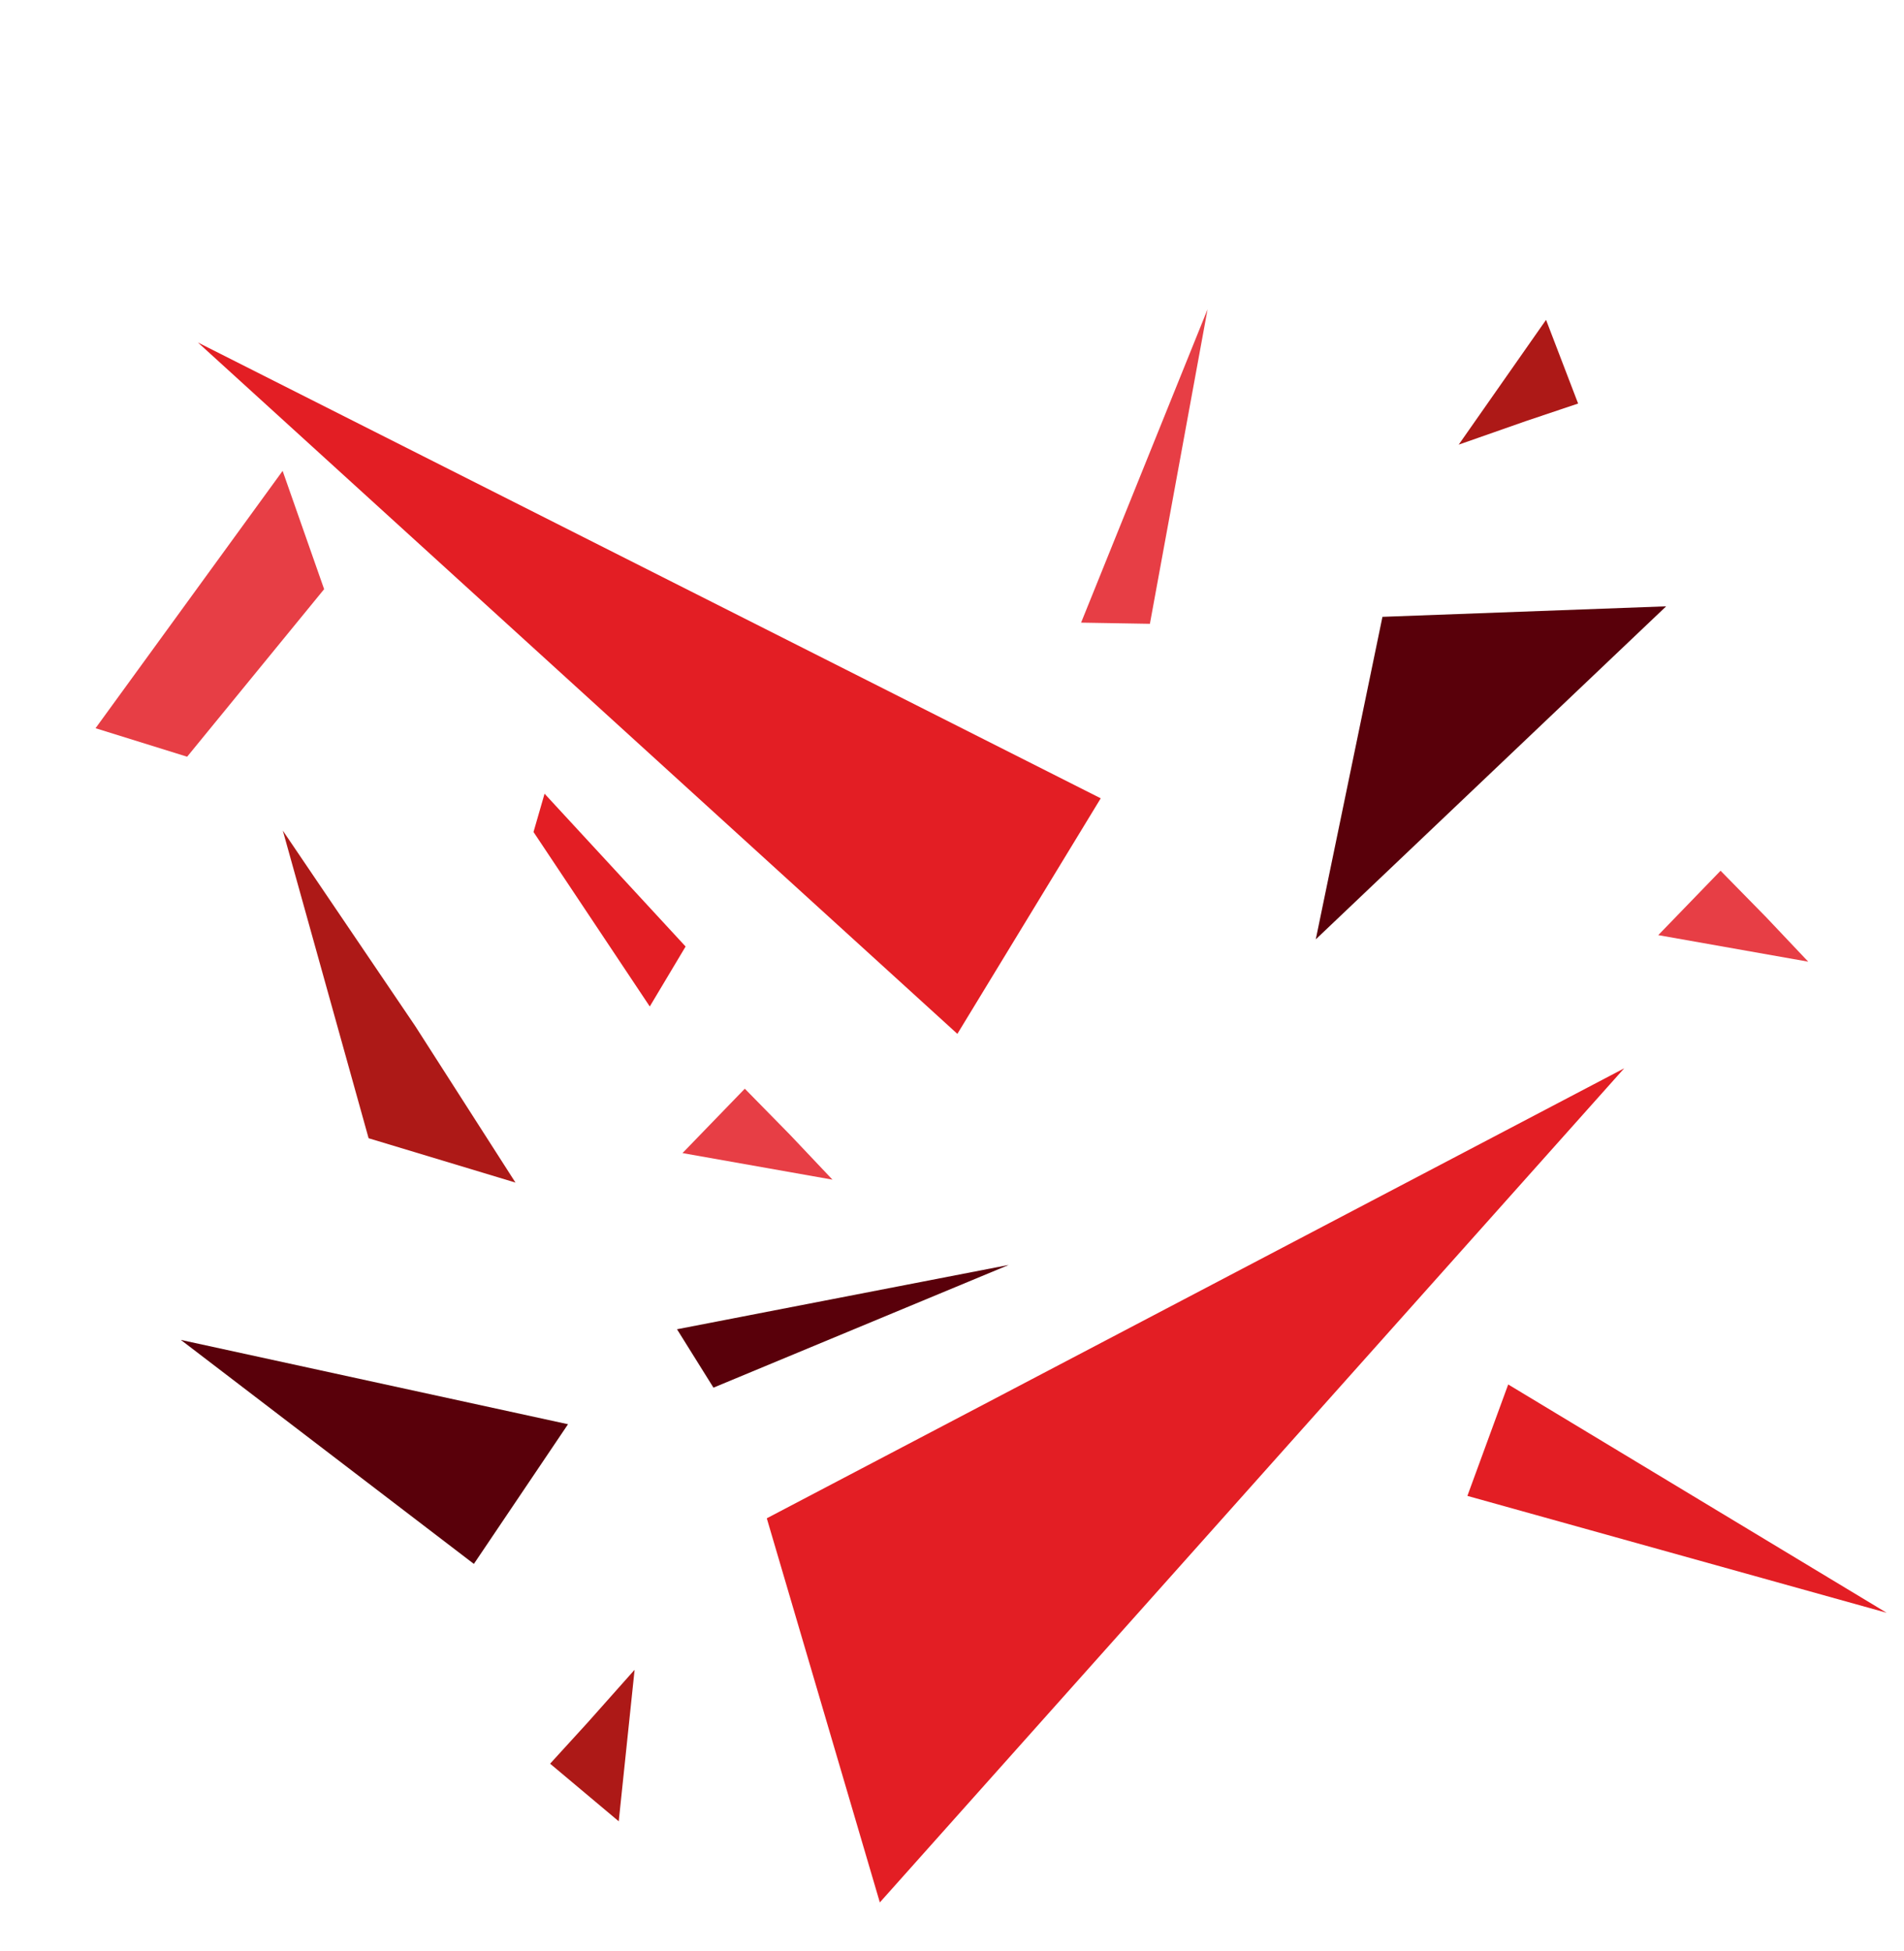 <?xml version="1.0" encoding="UTF-8"?> <svg xmlns="http://www.w3.org/2000/svg" width="449" height="460" viewBox="0 0 449 460" fill="none"><path fill-rule="evenodd" clip-rule="evenodd" d="M355.664 326.393L346.038 352.663L444.901 380.216L355.664 326.393Z" fill="#E31E24"></path><path fill-rule="evenodd" clip-rule="evenodd" d="M225.766 243.737L259.574 188.205L46.666 80.74L225.766 243.737Z" fill="#E31E24"></path><path fill-rule="evenodd" clip-rule="evenodd" d="M66.696 195.82L97.89 241.856L121.56 278.799L86.925 268.344L66.696 195.82Z" fill="#AD1917"></path><path fill-rule="evenodd" clip-rule="evenodd" d="M168.248 327.145L237.865 298.22L159.652 313.379L168.248 327.145Z" fill="#59000A"></path><path fill-rule="evenodd" clip-rule="evenodd" d="M271.169 147.066L284.766 72.916L254.942 146.791L271.169 147.066Z" fill="#E73E45"></path><path fill-rule="evenodd" clip-rule="evenodd" d="M326.008 145.421L310.285 221.456L392.911 142.945L326.008 145.421Z" fill="#59000A"></path><path fill-rule="evenodd" clip-rule="evenodd" d="M66.647 111.011L76.436 138.9L44.128 178.401L22.53 171.68L66.647 111.011Z" fill="#E73E45"></path><path fill-rule="evenodd" clip-rule="evenodd" d="M196.314 278.107L186.393 267.624L175.639 256.666L160.945 271.846L196.314 278.107Z" fill="#E73E45"></path><path fill-rule="evenodd" clip-rule="evenodd" d="M426.416 226.721L416.496 216.237L405.742 205.279L391.048 220.459L426.416 226.721Z" fill="#E73E45"></path><path fill-rule="evenodd" clip-rule="evenodd" d="M343.987 104.828L359.759 99.299L372.15 95.133L364.589 75.405L343.987 104.828Z" fill="#AD1917"></path><path fill-rule="evenodd" clip-rule="evenodd" d="M149.651 393.656L138.541 406.142L129.727 415.796L145.909 429.379L149.651 393.656Z" fill="#AD1917"></path><path fill-rule="evenodd" clip-rule="evenodd" d="M383.011 251.865L180.824 357.944L207.483 448.502L383.011 251.865Z" fill="#E31E24"></path><path fill-rule="evenodd" clip-rule="evenodd" d="M111.75 368.698L42.648 315.892L133.95 335.768L111.75 368.698Z" fill="#59000A"></path><path fill-rule="evenodd" clip-rule="evenodd" d="M161.678 223.146L128.418 187.121L125.812 196.145L153.23 237.284L161.678 223.146Z" fill="#E31E24"></path></svg> 